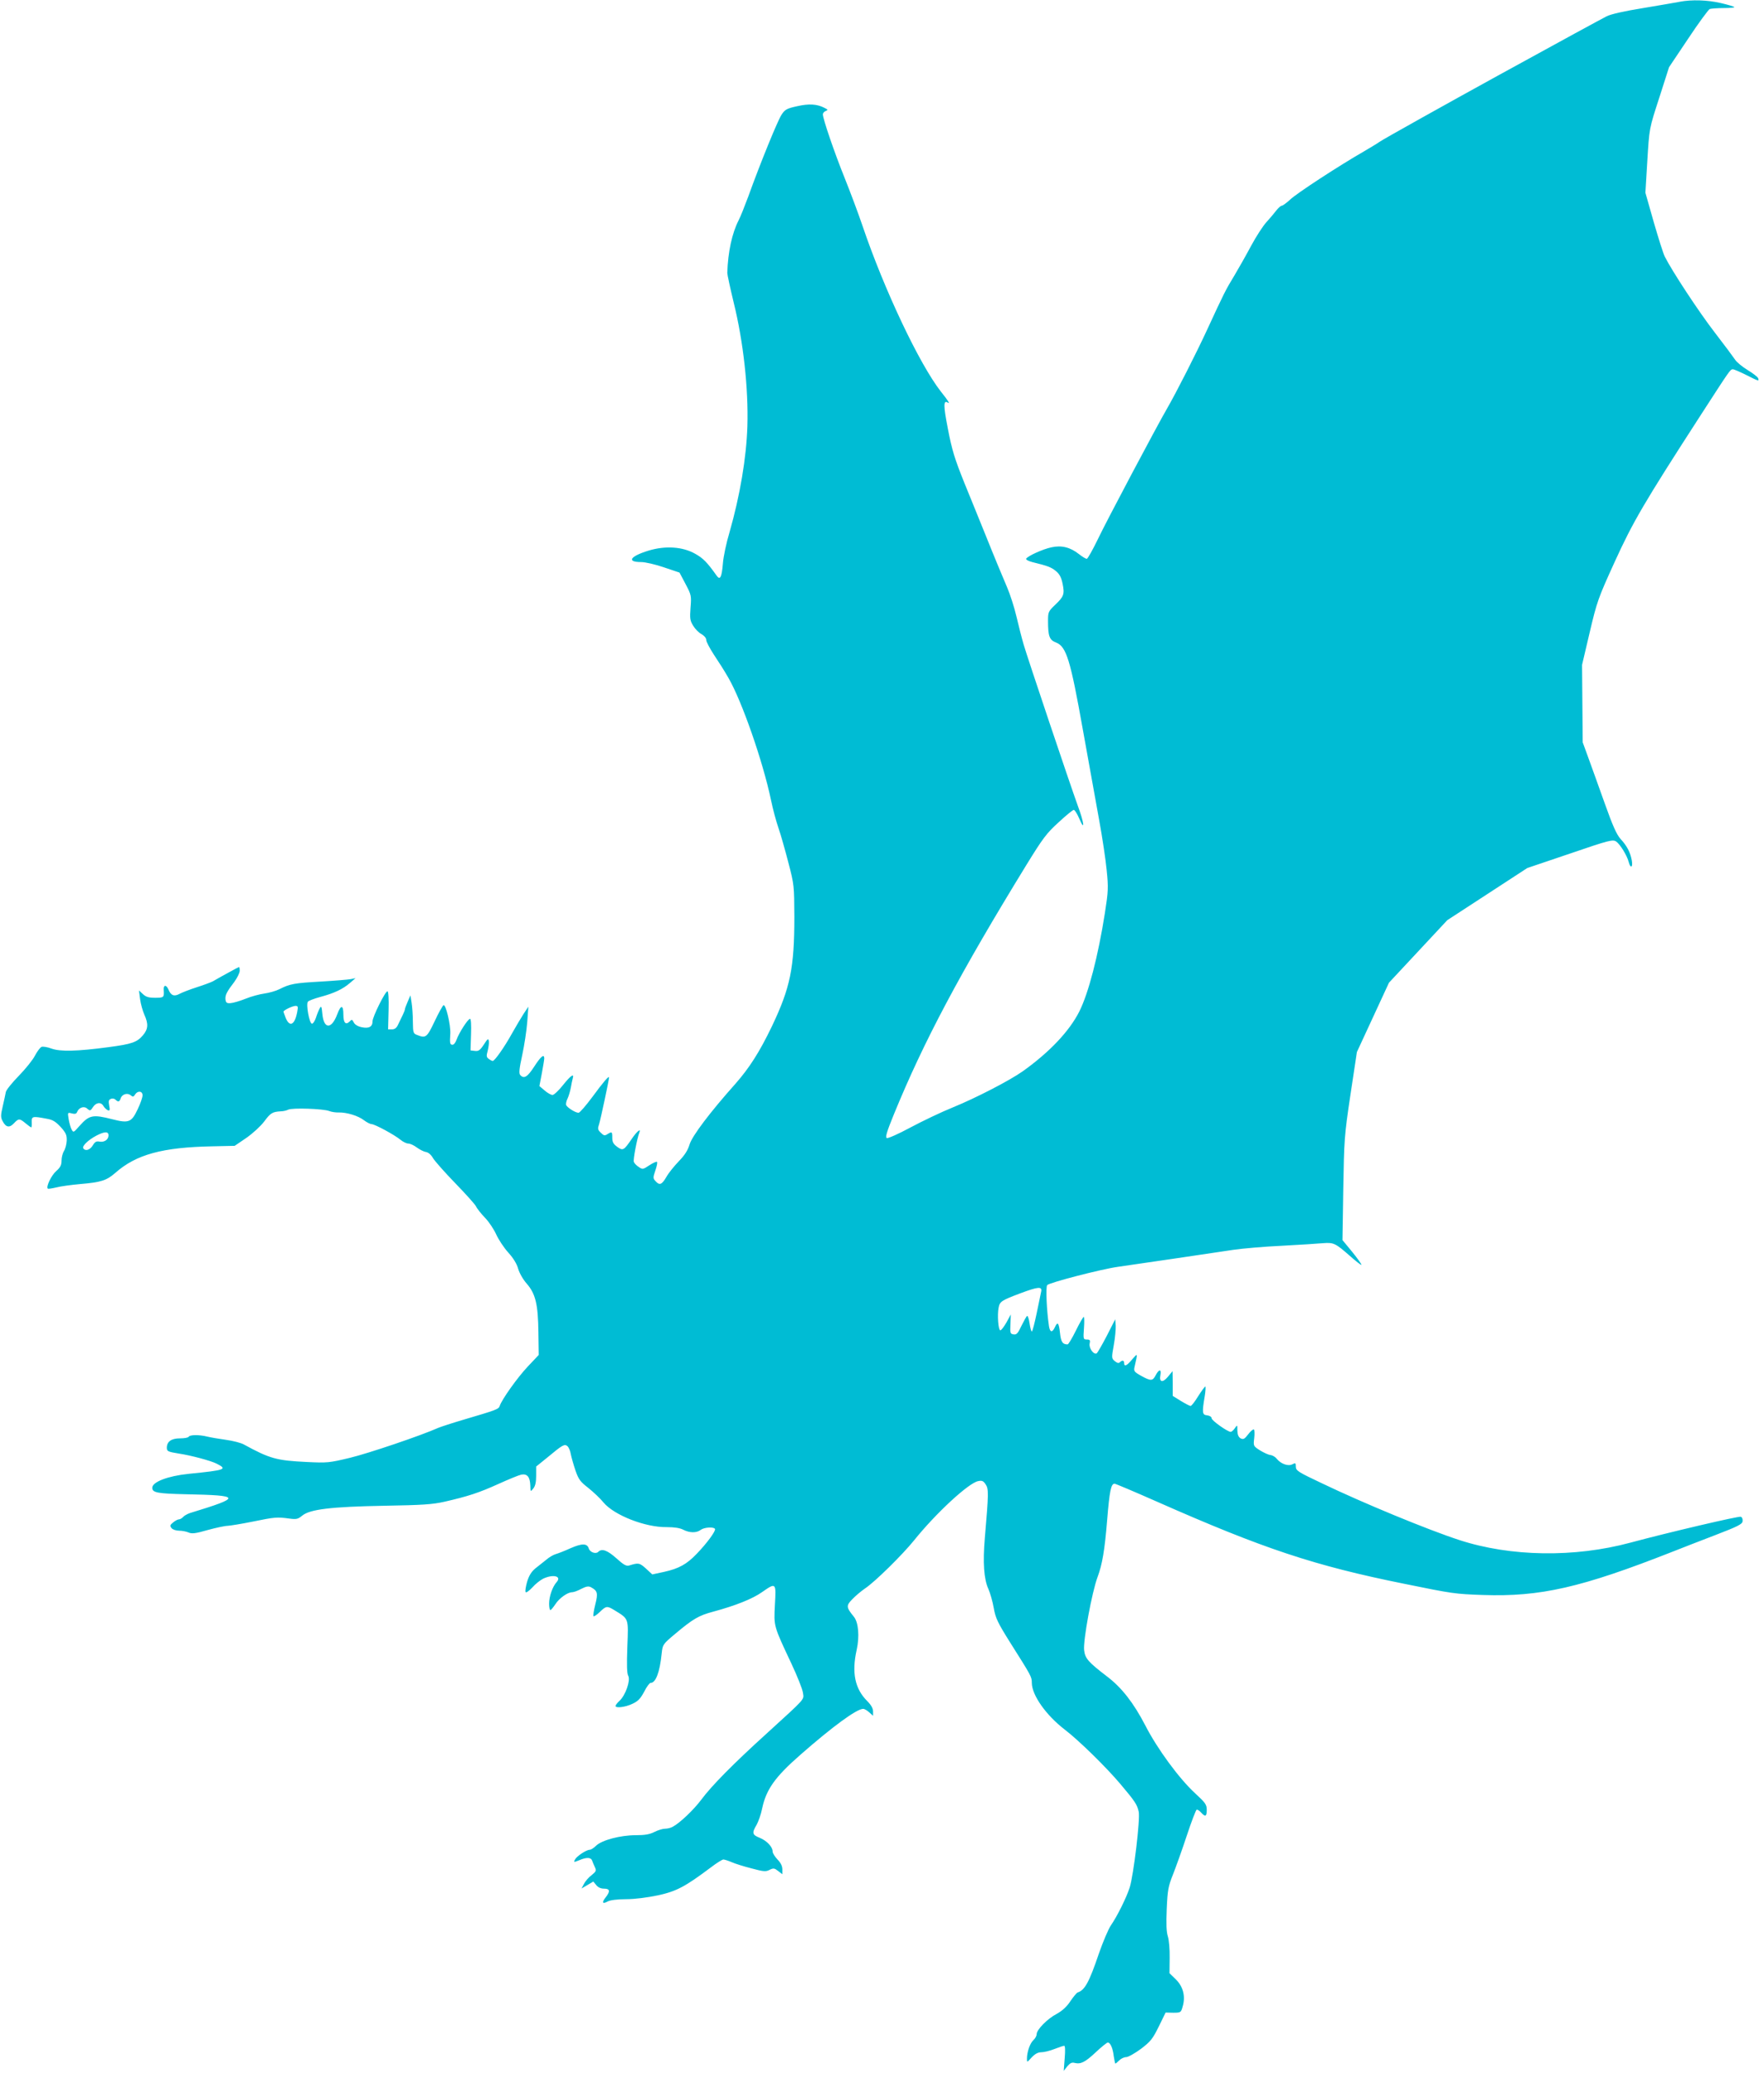<?xml version="1.0" standalone="no"?>
<!DOCTYPE svg PUBLIC "-//W3C//DTD SVG 20010904//EN"
 "http://www.w3.org/TR/2001/REC-SVG-20010904/DTD/svg10.dtd">
<svg version="1.0" xmlns="http://www.w3.org/2000/svg"
 width="1089pt" height="1280pt" viewBox="0 0 1089 1280"
 preserveAspectRatio="xMidYMid meet">
<g transform="translate(0,1280) scale(0.1,-0.1)"
fill="#00bcd4" stroke="none">
<path d="M10370 12789 c-25 -5 -127 -22 -227 -39 -117 -19 -198 -37 -225 -51
-37 -19 -262 -141 -673 -367 -327 -180 -705 -391 -729 -408 -12 -9 -54 -34
-93 -57 -160 -92 -420 -262 -458 -299 -23 -21 -46 -38 -52 -38 -6 0 -22 -14
-35 -31 -13 -17 -40 -49 -61 -72 -20 -22 -63 -88 -94 -146 -31 -58 -77 -139
-102 -181 -55 -90 -66 -113 -169 -336 -66 -143 -190 -387 -246 -484 -63 -108
-381 -708 -427 -806 -33 -68 -64 -124 -70 -124 -6 0 -28 13 -48 29 -53 42
-107 56 -170 42 -53 -11 -145 -53 -156 -70 -3 -6 14 -15 37 -21 98 -24 118
-32 147 -56 22 -18 33 -39 41 -78 13 -64 8 -79 -47 -131 -41 -39 -43 -45 -43
-97 0 -96 8 -119 50 -135 63 -25 88 -105 165 -538 37 -203 82 -455 101 -560
19 -104 40 -243 46 -307 11 -108 10 -130 -11 -265 -42 -267 -101 -494 -158
-608 -62 -122 -183 -250 -348 -368 -82 -58 -289 -165 -431 -223 -72 -29 -191
-86 -264 -125 -72 -39 -138 -68 -145 -65 -11 4 -1 38 44 148 183 447 405 866
818 1539 101 164 124 195 198 262 46 43 88 77 94 77 6 0 21 -24 33 -52 37 -87
32 -30 -8 77 -50 138 -307 903 -334 994 -12 41 -32 119 -45 175 -13 56 -39
137 -58 181 -19 44 -80 190 -134 325 -55 135 -112 277 -128 315 -61 152 -78
205 -104 342 -27 138 -27 174 -1 158 17 -11 7 7 -41 67 -132 168 -350 628
-484 1023 -26 77 -76 210 -110 295 -62 153 -135 366 -135 394 0 8 8 17 18 21
15 6 14 8 -8 19 -46 24 -96 27 -170 10 -63 -14 -74 -20 -95 -52 -25 -38 -135
-309 -205 -504 -22 -59 -48 -125 -60 -148 -41 -80 -66 -196 -70 -325 0 -11 18
-94 40 -185 59 -239 91 -528 84 -761 -6 -195 -46 -430 -110 -654 -20 -66 -38
-152 -41 -192 -7 -86 -17 -107 -38 -78 -59 83 -83 108 -133 136 -77 44 -184
51 -287 20 -115 -35 -139 -71 -47 -71 26 0 90 -15 142 -33 l95 -32 37 -70 c36
-68 37 -73 31 -147 -5 -67 -3 -80 17 -112 12 -20 35 -43 51 -51 17 -10 29 -24
29 -36 0 -11 22 -52 48 -92 27 -40 67 -103 89 -142 83 -143 213 -516 263 -755
11 -54 32 -132 46 -172 14 -40 41 -136 61 -213 36 -138 36 -143 37 -335 0
-316 -25 -437 -138 -675 -77 -160 -139 -257 -225 -355 -157 -176 -269 -324
-284 -376 -11 -36 -30 -66 -66 -103 -28 -29 -63 -72 -77 -97 -28 -48 -42 -54
-67 -26 -16 17 -16 22 -1 66 9 26 14 50 10 53 -3 3 -24 -6 -47 -21 -39 -26
-42 -27 -65 -11 -14 9 -28 23 -31 32 -5 13 19 140 34 181 12 29 -15 8 -46 -38
-50 -73 -55 -76 -91 -50 -23 17 -30 29 -30 56 0 38 -2 39 -30 22 -17 -11 -23
-9 -41 9 -19 18 -20 25 -10 54 9 29 61 272 61 287 0 13 -36 -29 -102 -119 -40
-54 -79 -99 -86 -99 -20 0 -70 32 -77 48 -2 7 1 25 9 40 7 15 16 45 20 67 4
22 9 48 12 58 10 33 -13 17 -61 -43 -26 -33 -55 -60 -64 -60 -9 0 -31 12 -49
28 l-32 27 15 78 c8 43 15 85 15 93 0 30 -22 11 -62 -51 -42 -65 -64 -78 -87
-51 -8 10 -5 40 13 122 13 60 27 152 31 204 l7 95 -30 -45 c-16 -25 -48 -79
-71 -120 -47 -85 -107 -170 -119 -170 -5 0 -16 6 -25 13 -14 10 -15 18 -6 50
5 21 9 48 7 59 -3 19 -7 16 -31 -21 -23 -35 -33 -42 -55 -39 l-27 3 3 98 c2
58 0 97 -6 97 -13 0 -68 -86 -83 -128 -6 -18 -17 -32 -25 -32 -16 0 -18 8 -14
68 3 55 -28 184 -42 176 -6 -4 -31 -49 -55 -100 -47 -99 -54 -105 -107 -84
-25 9 -26 14 -27 82 0 40 -4 93 -8 118 l-7 45 -17 -39 c-9 -21 -17 -42 -17
-46 0 -5 -6 -21 -14 -37 -7 -15 -20 -41 -28 -58 -9 -21 -21 -30 -38 -30 l-24
0 3 118 c2 71 -1 117 -7 117 -14 0 -92 -158 -92 -185 0 -34 -22 -46 -66 -37
-25 5 -43 16 -50 30 -10 19 -12 20 -26 5 -24 -23 -38 -7 -38 42 0 62 -15 64
-38 3 -35 -94 -83 -93 -92 3 -4 46 -7 51 -16 34 -6 -11 -17 -37 -23 -57 -7
-21 -18 -38 -25 -38 -16 0 -38 120 -25 136 5 6 39 19 76 29 86 23 139 48 183
86 l35 30 -30 -6 c-16 -3 -100 -10 -185 -15 -162 -9 -190 -14 -255 -47 -22
-11 -64 -23 -94 -27 -29 -4 -81 -18 -115 -32 -35 -14 -76 -26 -92 -27 -24 -2
-29 2 -32 23 -2 27 7 46 56 110 17 24 32 54 32 67 0 12 -2 23 -4 23 -3 0 -113
-60 -161 -88 -11 -6 -56 -23 -100 -37 -44 -14 -92 -33 -107 -41 -33 -18 -53
-10 -68 27 -14 32 -32 29 -29 -4 3 -45 0 -47 -53 -47 -40 0 -57 5 -76 23 l-24
22 7 -54 c4 -30 16 -72 26 -95 26 -57 24 -89 -8 -127 -37 -44 -70 -55 -214
-74 -194 -26 -296 -28 -350 -9 -26 10 -54 14 -62 11 -9 -3 -27 -28 -41 -54
-13 -26 -59 -83 -100 -125 -42 -43 -78 -88 -80 -100 -2 -13 -11 -52 -19 -88
-13 -55 -13 -69 -1 -91 20 -39 42 -44 70 -14 29 31 35 31 72 0 17 -14 32 -25
35 -25 3 0 4 15 3 33 -1 36 5 37 94 20 36 -6 54 -18 85 -51 32 -36 38 -49 37
-84 -1 -23 -9 -52 -17 -64 -8 -13 -15 -39 -15 -59 0 -28 -7 -42 -33 -65 -29
-25 -64 -97 -52 -108 2 -3 26 1 52 7 26 7 93 16 148 21 130 11 163 22 217 69
129 114 291 158 600 164 l137 3 72 49 c40 28 87 71 110 101 39 53 51 60 102
63 15 0 36 5 46 10 23 13 217 6 253 -8 15 -6 42 -10 60 -9 48 1 119 -20 155
-48 17 -13 39 -24 47 -24 19 0 142 -66 179 -97 16 -13 37 -23 48 -23 11 0 35
-11 52 -24 18 -13 43 -26 56 -28 15 -2 32 -16 45 -39 12 -19 73 -88 136 -153
63 -65 121 -129 129 -144 7 -15 33 -47 57 -72 24 -25 54 -71 68 -102 14 -31
47 -81 74 -111 31 -34 53 -70 61 -100 8 -27 30 -66 53 -92 54 -62 70 -127 72
-300 l2 -140 -68 -72 c-64 -68 -160 -203 -173 -243 -6 -20 -21 -25 -224 -85
-68 -20 -138 -43 -155 -50 -110 -49 -433 -158 -545 -185 -129 -31 -141 -32
-265 -26 -188 9 -229 20 -390 108 -17 10 -68 23 -111 29 -44 6 -96 15 -116 20
-48 12 -106 12 -114 -1 -3 -6 -28 -10 -54 -10 -53 0 -81 -20 -81 -58 0 -22 7
-25 75 -36 73 -11 193 -43 230 -61 73 -36 59 -41 -170 -64 -128 -13 -225 -50
-225 -86 0 -30 31 -36 207 -40 345 -7 347 -18 26 -116 -17 -6 -37 -17 -43 -25
-7 -7 -18 -14 -25 -14 -7 0 -23 -8 -36 -19 -20 -16 -21 -21 -10 -35 7 -9 28
-16 47 -16 18 0 44 -5 58 -11 20 -9 42 -7 118 15 51 14 107 26 123 26 17 1 86
12 155 26 136 28 151 29 225 19 45 -6 54 -4 81 18 47 39 177 55 509 61 233 4
295 8 370 25 144 33 212 55 333 110 62 28 125 54 140 57 37 7 54 -14 56 -67 1
-40 1 -40 18 -19 13 16 18 40 18 79 l0 57 68 55 c95 79 107 86 125 71 8 -7 18
-29 21 -50 4 -20 17 -66 29 -101 19 -55 30 -69 79 -107 31 -25 74 -65 94 -90
65 -78 257 -154 390 -152 46 0 81 -5 102 -16 39 -20 82 -21 108 -1 21 16 80
20 88 6 7 -11 -49 -88 -113 -154 -61 -64 -110 -91 -200 -111 l-74 -16 -39 36
c-40 36 -46 37 -104 19 -17 -5 -34 4 -78 44 -56 50 -90 63 -113 40 -15 -15
-51 -2 -58 21 -10 32 -41 33 -112 2 -37 -17 -79 -33 -93 -37 -14 -4 -40 -19
-57 -34 -18 -14 -49 -39 -68 -54 -25 -21 -39 -44 -51 -83 -8 -29 -13 -58 -9
-63 3 -6 21 7 41 28 19 22 50 46 68 55 62 29 116 15 82 -22 -25 -28 -46 -88
-46 -132 0 -22 3 -40 8 -40 4 0 17 16 30 35 24 38 76 75 104 75 10 0 35 9 57
21 30 15 44 18 59 10 41 -22 45 -36 27 -107 -9 -36 -14 -69 -11 -72 4 -3 21 9
39 26 39 38 45 39 92 10 88 -54 85 -47 78 -225 -4 -112 -3 -165 6 -180 14 -28
-17 -119 -54 -153 -14 -13 -25 -27 -25 -32 0 -15 60 -8 104 13 35 16 50 32 73
75 15 30 33 54 39 54 32 0 57 64 69 182 6 55 7 57 82 120 112 94 146 114 236
138 137 37 243 79 302 121 86 60 87 59 79 -78 -7 -135 -9 -128 102 -364 36
-77 68 -157 71 -179 6 -46 24 -26 -227 -255 -203 -184 -337 -320 -400 -405
-47 -63 -133 -145 -177 -168 -12 -7 -33 -12 -48 -12 -14 0 -43 -9 -65 -20 -29
-15 -59 -20 -115 -20 -94 0 -209 -30 -245 -65 -14 -14 -32 -25 -39 -25 -21 0
-80 -39 -91 -60 -10 -18 -8 -18 25 -5 46 20 74 19 81 -3 3 -9 11 -27 17 -40
10 -21 7 -26 -21 -49 -18 -13 -39 -38 -47 -54 l-15 -28 36 21 37 22 18 -22
c11 -14 28 -22 48 -22 37 0 40 -16 10 -54 -25 -32 -20 -43 13 -25 14 8 59 14
113 14 55 0 131 10 198 24 114 25 167 53 328 174 34 26 68 47 75 47 6 0 29 -7
50 -16 22 -10 77 -27 124 -39 74 -20 88 -21 111 -9 24 12 30 11 53 -7 l26 -20
0 30 c0 20 -10 41 -30 61 -16 17 -30 39 -30 49 0 29 -36 67 -80 85 -46 18 -49
30 -19 80 11 20 27 64 34 100 25 118 79 195 237 333 197 173 347 283 387 283
8 0 25 -10 38 -22 l23 -21 0 27 c0 19 -12 40 -36 64 -76 76 -97 175 -65 317
18 82 11 168 -17 203 -48 59 -49 69 -11 108 19 20 54 50 79 67 63 42 230 207
303 297 134 167 337 355 396 366 24 5 32 1 46 -20 19 -29 19 -51 -5 -331 -13
-153 -6 -253 22 -315 11 -25 26 -77 33 -117 11 -63 24 -90 101 -213 132 -209
134 -212 134 -250 1 -76 87 -198 202 -287 88 -67 256 -232 344 -336 91 -108
104 -127 114 -172 10 -45 -32 -394 -56 -469 -21 -64 -77 -177 -116 -233 -16
-24 -49 -102 -74 -174 -60 -177 -87 -226 -131 -240 -6 -2 -26 -26 -45 -54 -22
-34 -50 -59 -84 -78 -58 -30 -124 -98 -124 -125 0 -11 -9 -27 -20 -37 -21 -19
-40 -73 -40 -115 0 -24 0 -24 29 8 21 22 39 32 60 32 17 0 53 9 81 20 28 11
55 20 60 20 6 0 7 -31 3 -77 l-6 -78 22 28 c17 20 28 26 46 21 37 -9 64 4 131
67 35 33 68 59 73 59 16 0 31 -34 37 -85 4 -25 8 -45 10 -45 2 0 13 9 24 20
11 11 30 20 43 20 12 0 53 23 91 51 60 46 72 61 110 138 l42 86 47 -1 c46 0
48 1 58 37 19 63 4 124 -42 169 l-39 38 1 94 c1 54 -4 110 -11 133 -9 28 -11
76 -7 170 5 117 10 141 38 211 17 43 56 151 85 239 29 88 57 161 62 163 5 1
17 -7 27 -18 26 -29 35 -25 35 16 0 33 -8 44 -72 103 -98 90 -234 275 -308
420 -71 137 -145 232 -233 299 -119 91 -138 113 -144 164 -7 59 48 358 83 452
29 78 44 165 59 350 15 183 24 226 46 226 6 0 124 -50 262 -111 656 -290 971
-395 1527 -507 298 -61 314 -63 485 -69 354 -12 606 45 1170 267 55 22 174 68
265 103 138 53 166 67 168 85 2 13 -3 25 -11 28 -13 5 -444 -96 -682 -160
-345 -93 -739 -87 -1055 16 -191 62 -594 228 -852 352 -144 68 -158 77 -158
101 0 23 -2 25 -21 15 -26 -14 -71 2 -97 34 -9 12 -27 22 -39 23 -11 1 -40 14
-63 28 -42 27 -43 27 -37 76 3 26 2 51 -2 54 -5 2 -21 -11 -35 -30 -23 -30
-30 -33 -47 -25 -13 8 -19 22 -20 48 0 37 0 37 -16 14 -8 -12 -20 -22 -25 -22
-19 0 -118 70 -118 84 0 9 -12 16 -27 18 -31 3 -33 14 -15 121 5 31 6 57 3 57
-3 0 -23 -27 -44 -60 -20 -33 -41 -60 -47 -60 -5 0 -32 14 -60 31 l-50 31 0
76 -1 77 -28 -34 c-33 -40 -56 -35 -47 10 7 38 -9 37 -29 -1 -19 -37 -30 -37
-90 -4 -44 25 -47 29 -40 58 19 85 20 84 -15 44 -33 -40 -50 -48 -50 -23 0 17
-12 19 -26 5 -8 -8 -17 -5 -32 7 -20 17 -20 20 -6 98 8 44 13 98 12 120 l-3
40 -52 -102 c-29 -56 -57 -104 -62 -108 -18 -11 -49 31 -44 59 5 22 2 26 -17
26 -22 0 -23 3 -18 70 3 39 2 70 -1 70 -4 0 -26 -38 -49 -85 -23 -47 -46 -85
-51 -85 -31 0 -41 15 -47 71 -7 64 -15 72 -32 34 -16 -34 -30 -31 -36 8 -14
93 -21 240 -11 253 12 15 331 98 437 113 40 6 195 28 343 50 149 22 315 47
370 55 55 8 190 20 300 25 110 6 224 13 254 16 65 5 76 -1 164 -78 37 -33 69
-58 72 -56 2 3 -23 38 -56 79 l-61 74 5 316 c5 302 6 326 44 580 l40 265 99
214 99 214 180 193 180 193 247 161 247 161 263 89 c242 83 264 88 285 75 25
-17 68 -87 78 -127 11 -42 27 -34 19 10 -9 50 -30 90 -69 132 -24 27 -48 79
-98 220 -36 102 -82 228 -101 281 l-35 96 -2 239 -2 239 47 200 c45 191 52
211 154 435 113 248 180 363 527 900 187 289 186 289 203 290 7 0 44 -16 82
-35 79 -40 81 -40 74 -20 -3 8 -33 31 -66 51 -33 20 -67 49 -76 63 -10 15 -67
92 -128 171 -97 126 -260 374 -306 465 -9 17 -39 112 -68 212 l-52 183 11 182
c14 224 10 205 79 418 l56 175 118 176 c64 97 125 179 133 183 9 3 49 6 87 6
39 0 69 3 65 6 -3 4 -41 15 -84 25 -82 19 -178 22 -253 8z m-8535 -6236 c-15
-80 -46 -97 -71 -38 -7 19 -14 37 -14 39 0 9 54 35 74 36 16 0 17 -5 11 -37z
m-955 -515 c0 -13 -13 -51 -30 -86 -38 -81 -55 -88 -156 -62 -122 31 -143 27
-205 -43 -35 -40 -36 -40 -47 -20 -6 11 -14 40 -18 63 -7 43 -7 43 20 36 19
-5 28 -2 32 9 11 28 44 39 63 20 17 -14 19 -14 35 10 19 30 51 33 65 6 6 -10
18 -21 26 -25 13 -5 15 0 9 29 -5 27 -3 36 11 41 9 4 21 2 28 -5 16 -16 25
-14 32 8 8 26 42 36 62 19 13 -11 18 -10 27 5 16 25 46 22 46 -5z m-210 -247
c0 -26 -25 -44 -55 -39 -20 4 -29 -1 -42 -23 -18 -29 -46 -38 -59 -18 -8 14
30 51 81 78 50 26 75 27 75 2z m5758 -963 c-3 -13 -15 -74 -28 -135 -13 -62
-26 -113 -30 -113 -4 0 -10 23 -14 50 -4 28 -11 48 -15 46 -5 -3 -20 -31 -35
-61 -22 -47 -30 -56 -49 -53 -20 3 -22 8 -19 63 l2 60 -27 -50 c-16 -27 -32
-49 -38 -48 -12 3 -19 95 -10 140 7 38 18 45 135 89 107 40 134 43 128 12z"/>
</g>
</svg>
